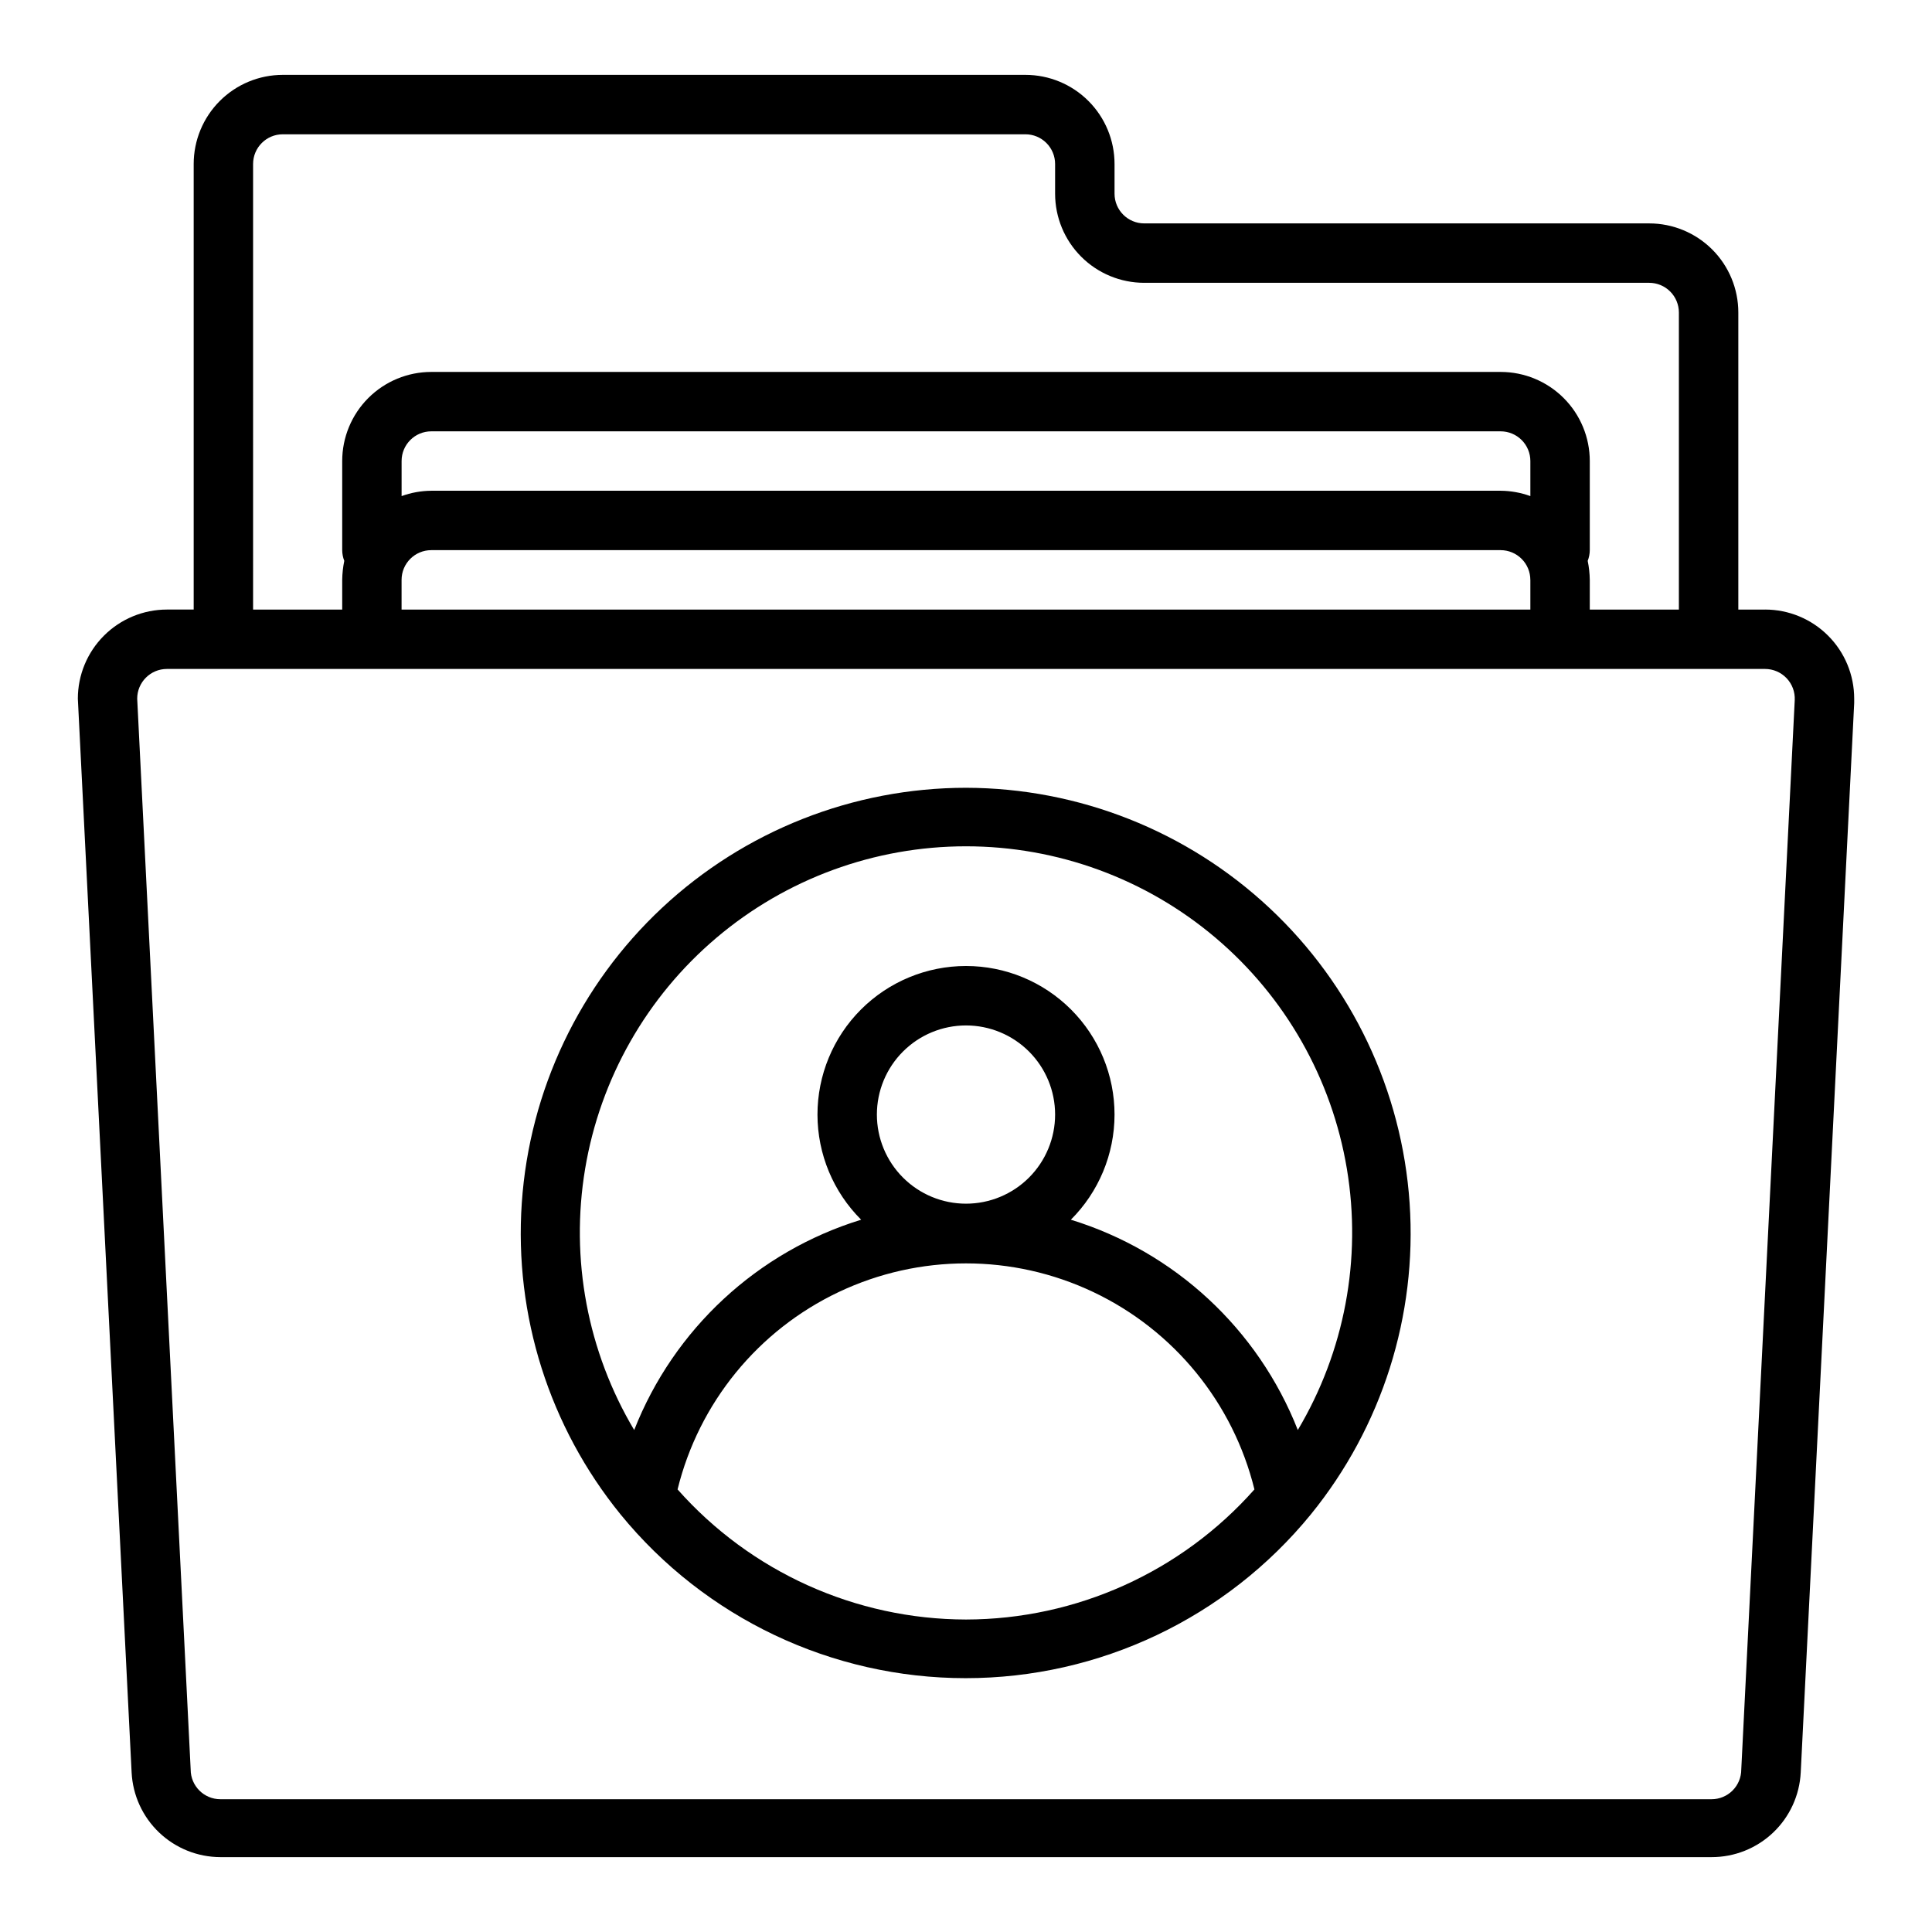 <?xml version="1.0" encoding="UTF-8"?>
<!-- Uploaded to: ICON Repo, www.iconrepo.com, Generator: ICON Repo Mixer Tools -->
<svg fill="#000000" width="800px" height="800px" version="1.1" viewBox="144 144 512 512" xmlns="http://www.w3.org/2000/svg">
 <g>
  <path d="m611.76 305.54h-7.086v-78.723c0-6.262-2.488-12.27-6.918-16.699-4.43-4.426-10.434-6.914-16.699-6.914h-133.82c-4.348 0-7.871-3.527-7.871-7.875v-7.871c0-6.262-2.488-12.27-6.918-16.699-4.43-4.43-10.434-6.918-16.699-6.918h-196.8c-6.262 0-12.27 2.488-16.699 6.918-4.43 4.43-6.918 10.438-6.918 16.699v118.08h-7.082c-6.266 0-12.27 2.488-16.699 6.918-4.43 4.426-6.918 10.434-6.918 16.695l14.25 284.57c0.301 6.043 2.91 11.742 7.289 15.914 4.383 4.176 10.195 6.512 16.246 6.523h395.18c6.062 0.008 11.898-2.32 16.297-6.496 4.394-4.176 7.016-9.883 7.32-15.941l14.168-283.39v-1.18c0-6.262-2.488-12.27-6.918-16.695-4.426-4.43-10.434-6.918-16.695-6.918zm-400.69-118.08c0-4.348 3.523-7.871 7.871-7.871h196.8c2.09 0 4.09 0.828 5.566 2.305 1.477 1.477 2.305 3.481 2.305 5.566v7.871c0 6.266 2.488 12.273 6.918 16.699 4.43 4.43 10.438 6.918 16.699 6.918h133.82c2.09 0 4.09 0.828 5.566 2.305 1.477 1.477 2.305 3.481 2.305 5.566v78.723h-23.613v-7.871c-0.023-1.695-0.211-3.383-0.551-5.039 0.355-0.902 0.543-1.863 0.551-2.836v-23.613c0-6.266-2.488-12.273-6.918-16.699-4.43-4.43-10.438-6.918-16.699-6.918h-283.39c-6.262 0-12.27 2.488-16.699 6.918-4.426 4.426-6.914 10.434-6.914 16.699v23.617-0.004c0.008 0.973 0.191 1.934 0.551 2.836-0.344 1.656-0.527 3.344-0.551 5.039v7.871h-23.617zm330.62 86.594h-283.39c-2.684 0.02-5.348 0.5-7.871 1.418v-9.289c0-4.348 3.523-7.875 7.871-7.875h283.39c2.086 0 4.09 0.832 5.566 2.309 1.477 1.477 2.305 3.477 2.305 5.566v9.289c-2.523-0.918-5.188-1.398-7.871-1.418zm7.871 23.617v7.871h-299.14v-7.871c0-4.348 3.523-7.875 7.871-7.875h283.39c2.086 0 4.09 0.832 5.566 2.309 1.477 1.473 2.305 3.477 2.305 5.566zm55.891 315.27c0 2.086-0.828 4.09-2.305 5.566-1.477 1.477-3.477 2.305-5.566 2.305h-395.18c-4.348 0-7.871-3.523-7.871-7.871l-14.172-283.79c0-4.348 3.527-7.871 7.875-7.871h423.52c2.156 0 4.219 0.883 5.707 2.445 1.488 1.562 2.269 3.668 2.164 5.82z"/>
  <path d="m400 352.77c-29.906 0.023-58.688 11.391-80.539 31.809-21.848 20.418-35.137 48.363-37.18 78.199-2.047 29.836 7.305 59.336 26.164 82.543 22.426 27.473 56.012 43.41 91.473 43.41 35.465 0 69.051-15.938 91.477-43.41 18.848-23.195 28.199-52.672 26.168-82.488-2.027-29.82-15.289-57.758-37.109-78.184-21.816-20.426-50.566-31.816-80.453-31.879zm0 220.42c-29.234-0.047-57.055-12.598-76.438-34.48 5.652-22.957 21.324-42.16 42.684-52.297s46.145-10.137 67.504 0 37.031 29.34 42.688 52.297c-19.387 21.883-47.203 34.434-76.438 34.48zm-23.617-133.82c0-6.266 2.488-12.27 6.918-16.699 4.426-4.43 10.434-6.918 16.699-6.918 6.262 0 12.27 2.488 16.699 6.918 4.426 4.43 6.914 10.434 6.914 16.699 0 6.262-2.488 12.27-6.914 16.699-4.43 4.43-10.438 6.918-16.699 6.918-6.266 0-12.273-2.488-16.699-6.918-4.43-4.43-6.918-10.438-6.918-16.699zm111.55 83.602c-10.52-26.766-32.656-47.281-60.145-55.734 7.398-7.375 11.562-17.391 11.574-27.836s-4.133-20.469-11.516-27.859c-7.383-7.387-17.398-11.543-27.844-11.543-10.449 0-20.465 4.156-27.848 11.543-7.383 7.391-11.523 17.414-11.516 27.859 0.012 10.445 4.176 20.461 11.574 27.836-27.484 8.453-49.625 28.969-60.145 55.734-12.387-20.809-16.996-45.336-13.004-69.223s16.324-45.582 34.805-61.23c18.48-15.652 41.914-24.238 66.133-24.238 24.215 0 47.648 8.586 66.129 24.238 18.48 15.648 30.816 37.344 34.805 61.23 3.992 23.887-0.617 48.414-13.004 69.223z"/>
 </g>
</svg>